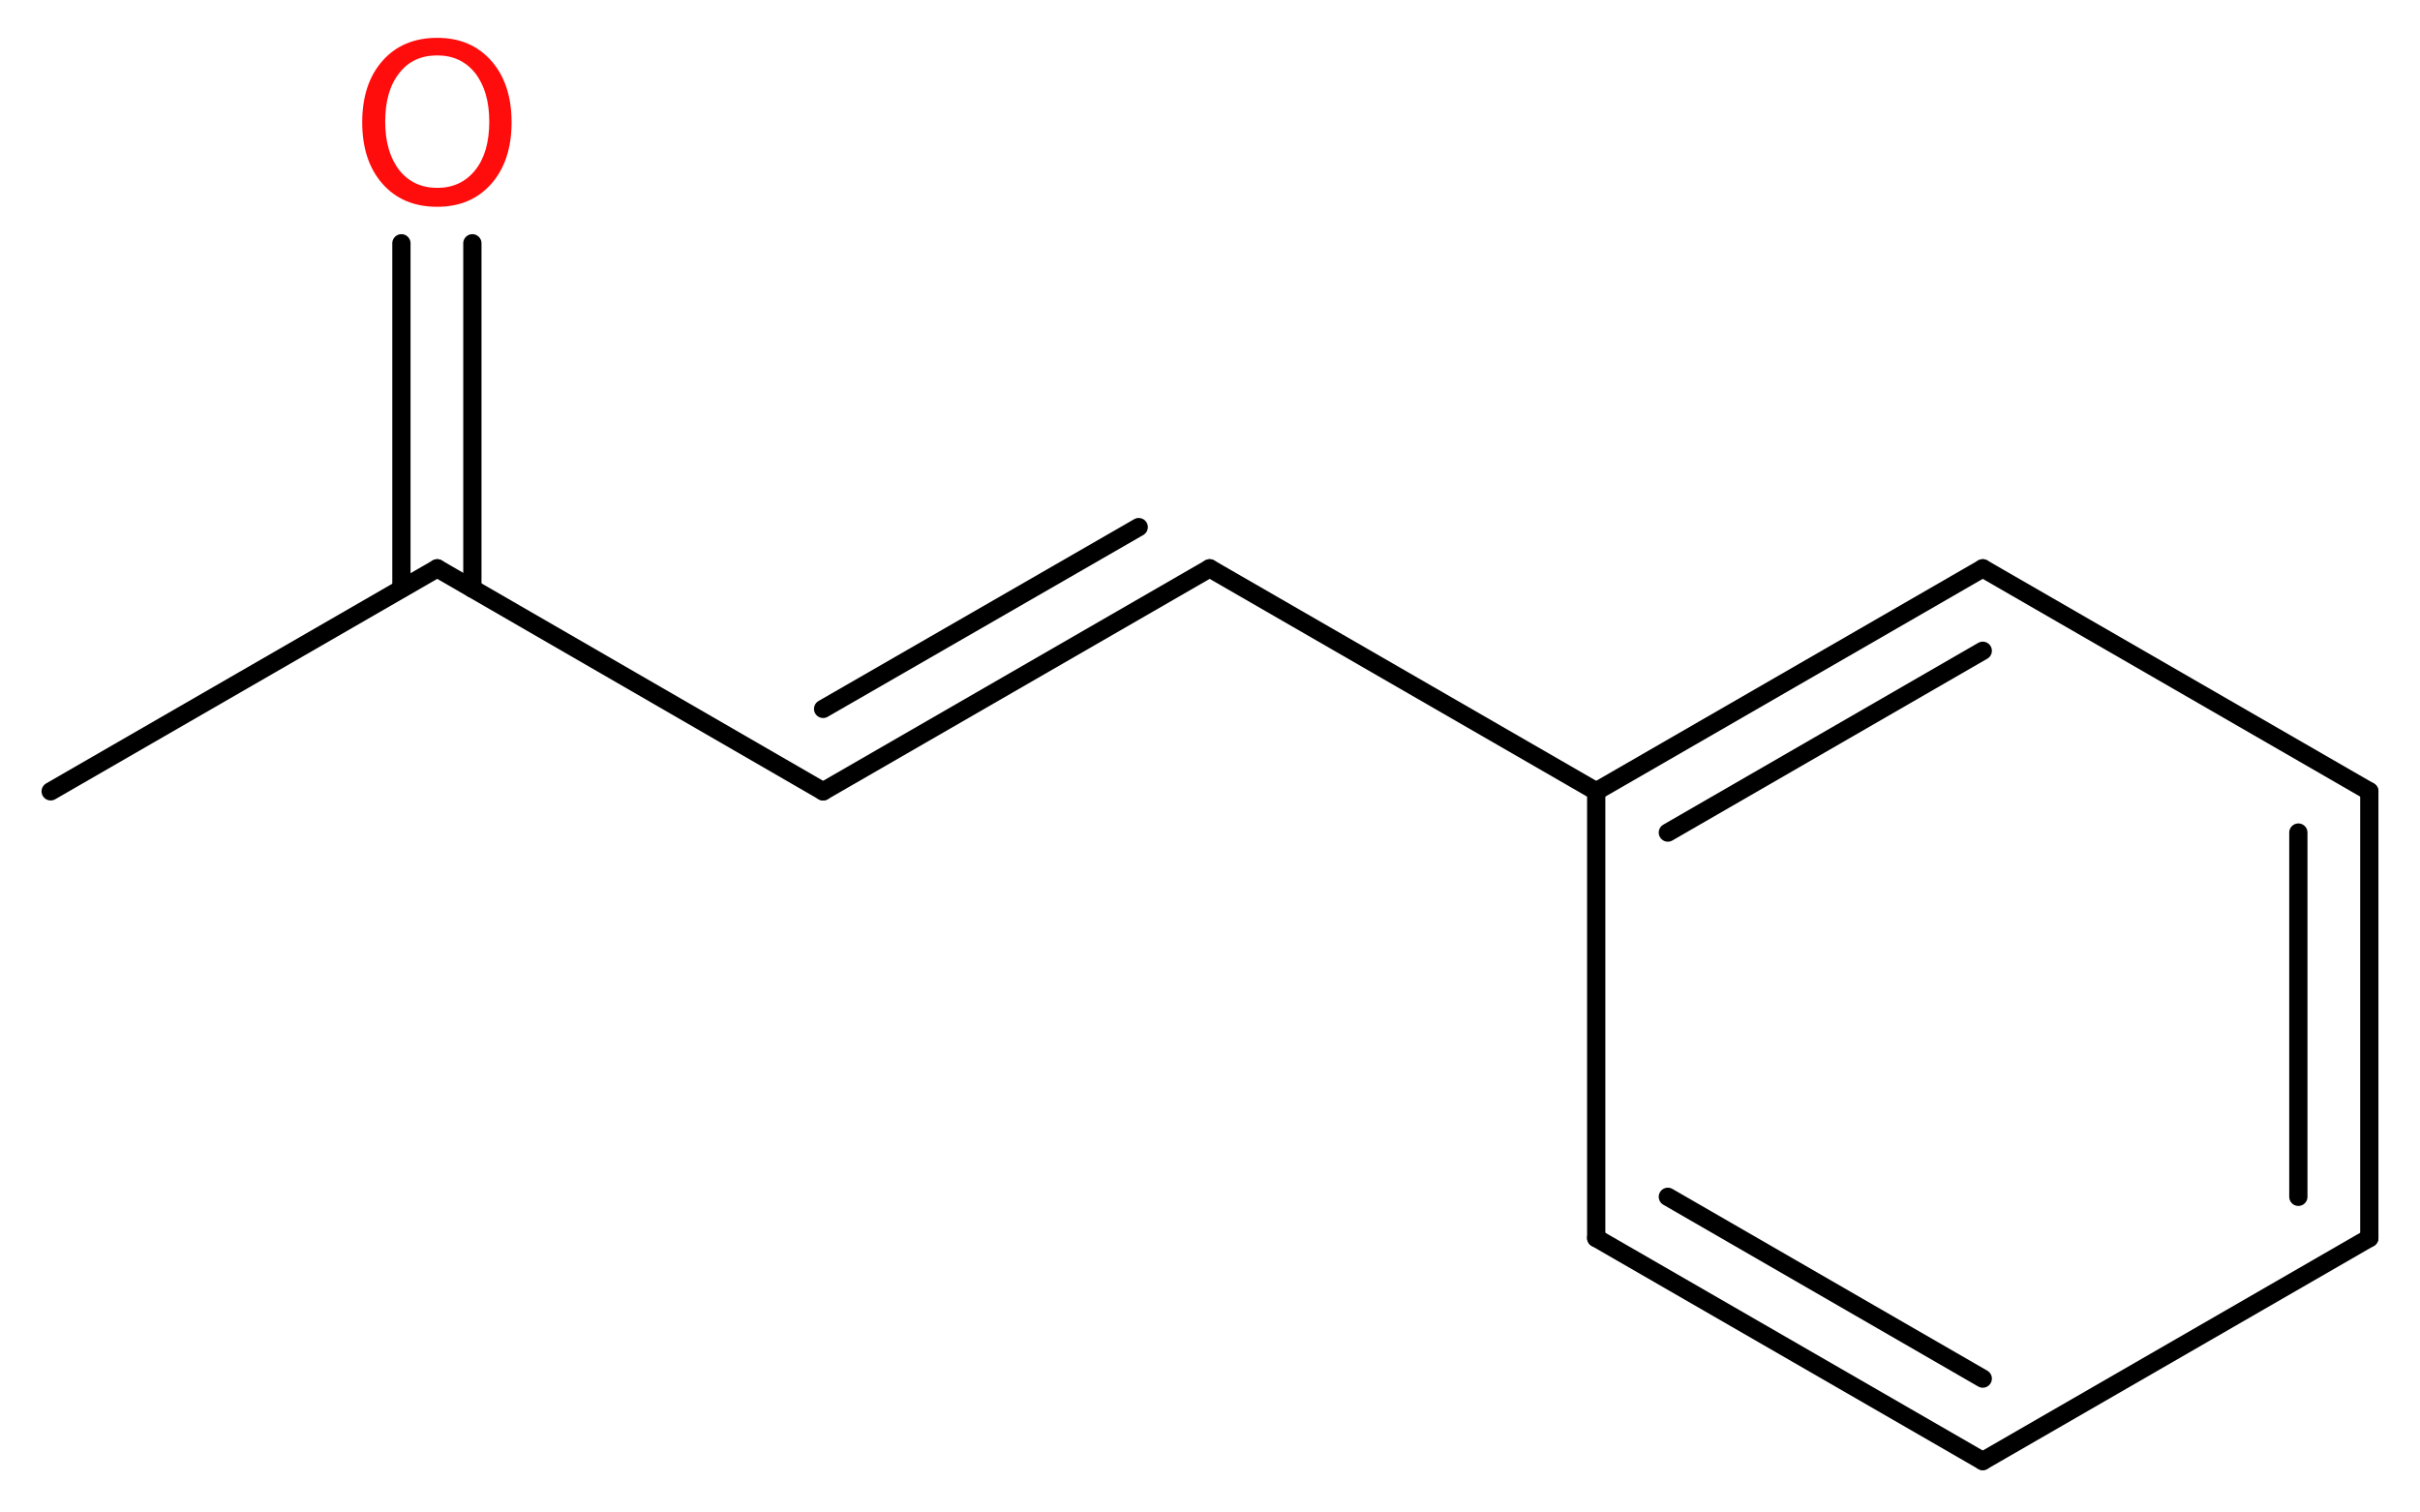 <?xml version='1.0' encoding='UTF-8'?>
<!DOCTYPE svg PUBLIC "-//W3C//DTD SVG 1.1//EN" "http://www.w3.org/Graphics/SVG/1.1/DTD/svg11.dtd">
<svg version='1.2' xmlns='http://www.w3.org/2000/svg' xmlns:xlink='http://www.w3.org/1999/xlink' width='35.81mm' height='22.37mm' viewBox='0 0 35.81 22.37'>
  <desc>Generated by the Chemistry Development Kit (http://github.com/cdk)</desc>
  <g stroke-linecap='round' stroke-linejoin='round' stroke='#000000' stroke-width='.27' fill='#FF0D0D'>
    <rect x='.0' y='.0' width='36.0' height='23.0' fill='#FFFFFF' stroke='none'/>
    <g id='mol1' class='mol'>
      <line id='mol1bnd1' class='bond' x1='.75' y1='11.71' x2='6.47' y2='8.41'/>
      <g id='mol1bnd2' class='bond'>
        <line x1='5.94' y1='8.71' x2='5.94' y2='3.6'/>
        <line x1='6.99' y1='8.71' x2='6.99' y2='3.6'/>
      </g>
      <line id='mol1bnd3' class='bond' x1='6.47' y1='8.41' x2='12.18' y2='11.71'/>
      <g id='mol1bnd4' class='bond'>
        <line x1='12.18' y1='11.71' x2='17.9' y2='8.41'/>
        <line x1='12.18' y1='10.49' x2='16.85' y2='7.8'/>
      </g>
      <line id='mol1bnd5' class='bond' x1='17.9' y1='8.41' x2='23.62' y2='11.71'/>
      <g id='mol1bnd6' class='bond'>
        <line x1='29.34' y1='8.41' x2='23.62' y2='11.71'/>
        <line x1='29.34' y1='9.63' x2='24.68' y2='12.32'/>
      </g>
      <line id='mol1bnd7' class='bond' x1='29.34' y1='8.41' x2='35.06' y2='11.71'/>
      <g id='mol1bnd8' class='bond'>
        <line x1='35.06' y1='18.32' x2='35.06' y2='11.71'/>
        <line x1='34.01' y1='17.71' x2='34.01' y2='12.32'/>
      </g>
      <line id='mol1bnd9' class='bond' x1='35.06' y1='18.32' x2='29.34' y2='21.62'/>
      <g id='mol1bnd10' class='bond'>
        <line x1='23.62' y1='18.32' x2='29.34' y2='21.62'/>
        <line x1='24.68' y1='17.71' x2='29.34' y2='20.4'/>
      </g>
      <line id='mol1bnd11' class='bond' x1='23.62' y1='11.71' x2='23.62' y2='18.32'/>
      <path id='mol1atm3' class='atom' d='M6.47 .82q-.36 .0 -.56 .26q-.21 .26 -.21 .72q.0 .45 .21 .72q.21 .26 .56 .26q.35 .0 .56 -.26q.21 -.26 .21 -.72q.0 -.45 -.21 -.72q-.21 -.26 -.56 -.26zM6.47 .56q.5 .0 .8 .34q.3 .34 .3 .91q.0 .57 -.3 .91q-.3 .34 -.8 .34q-.51 .0 -.81 -.34q-.3 -.34 -.3 -.91q.0 -.57 .3 -.91q.3 -.34 .81 -.34z' stroke='none'/>
    </g>
  </g>
</svg>
